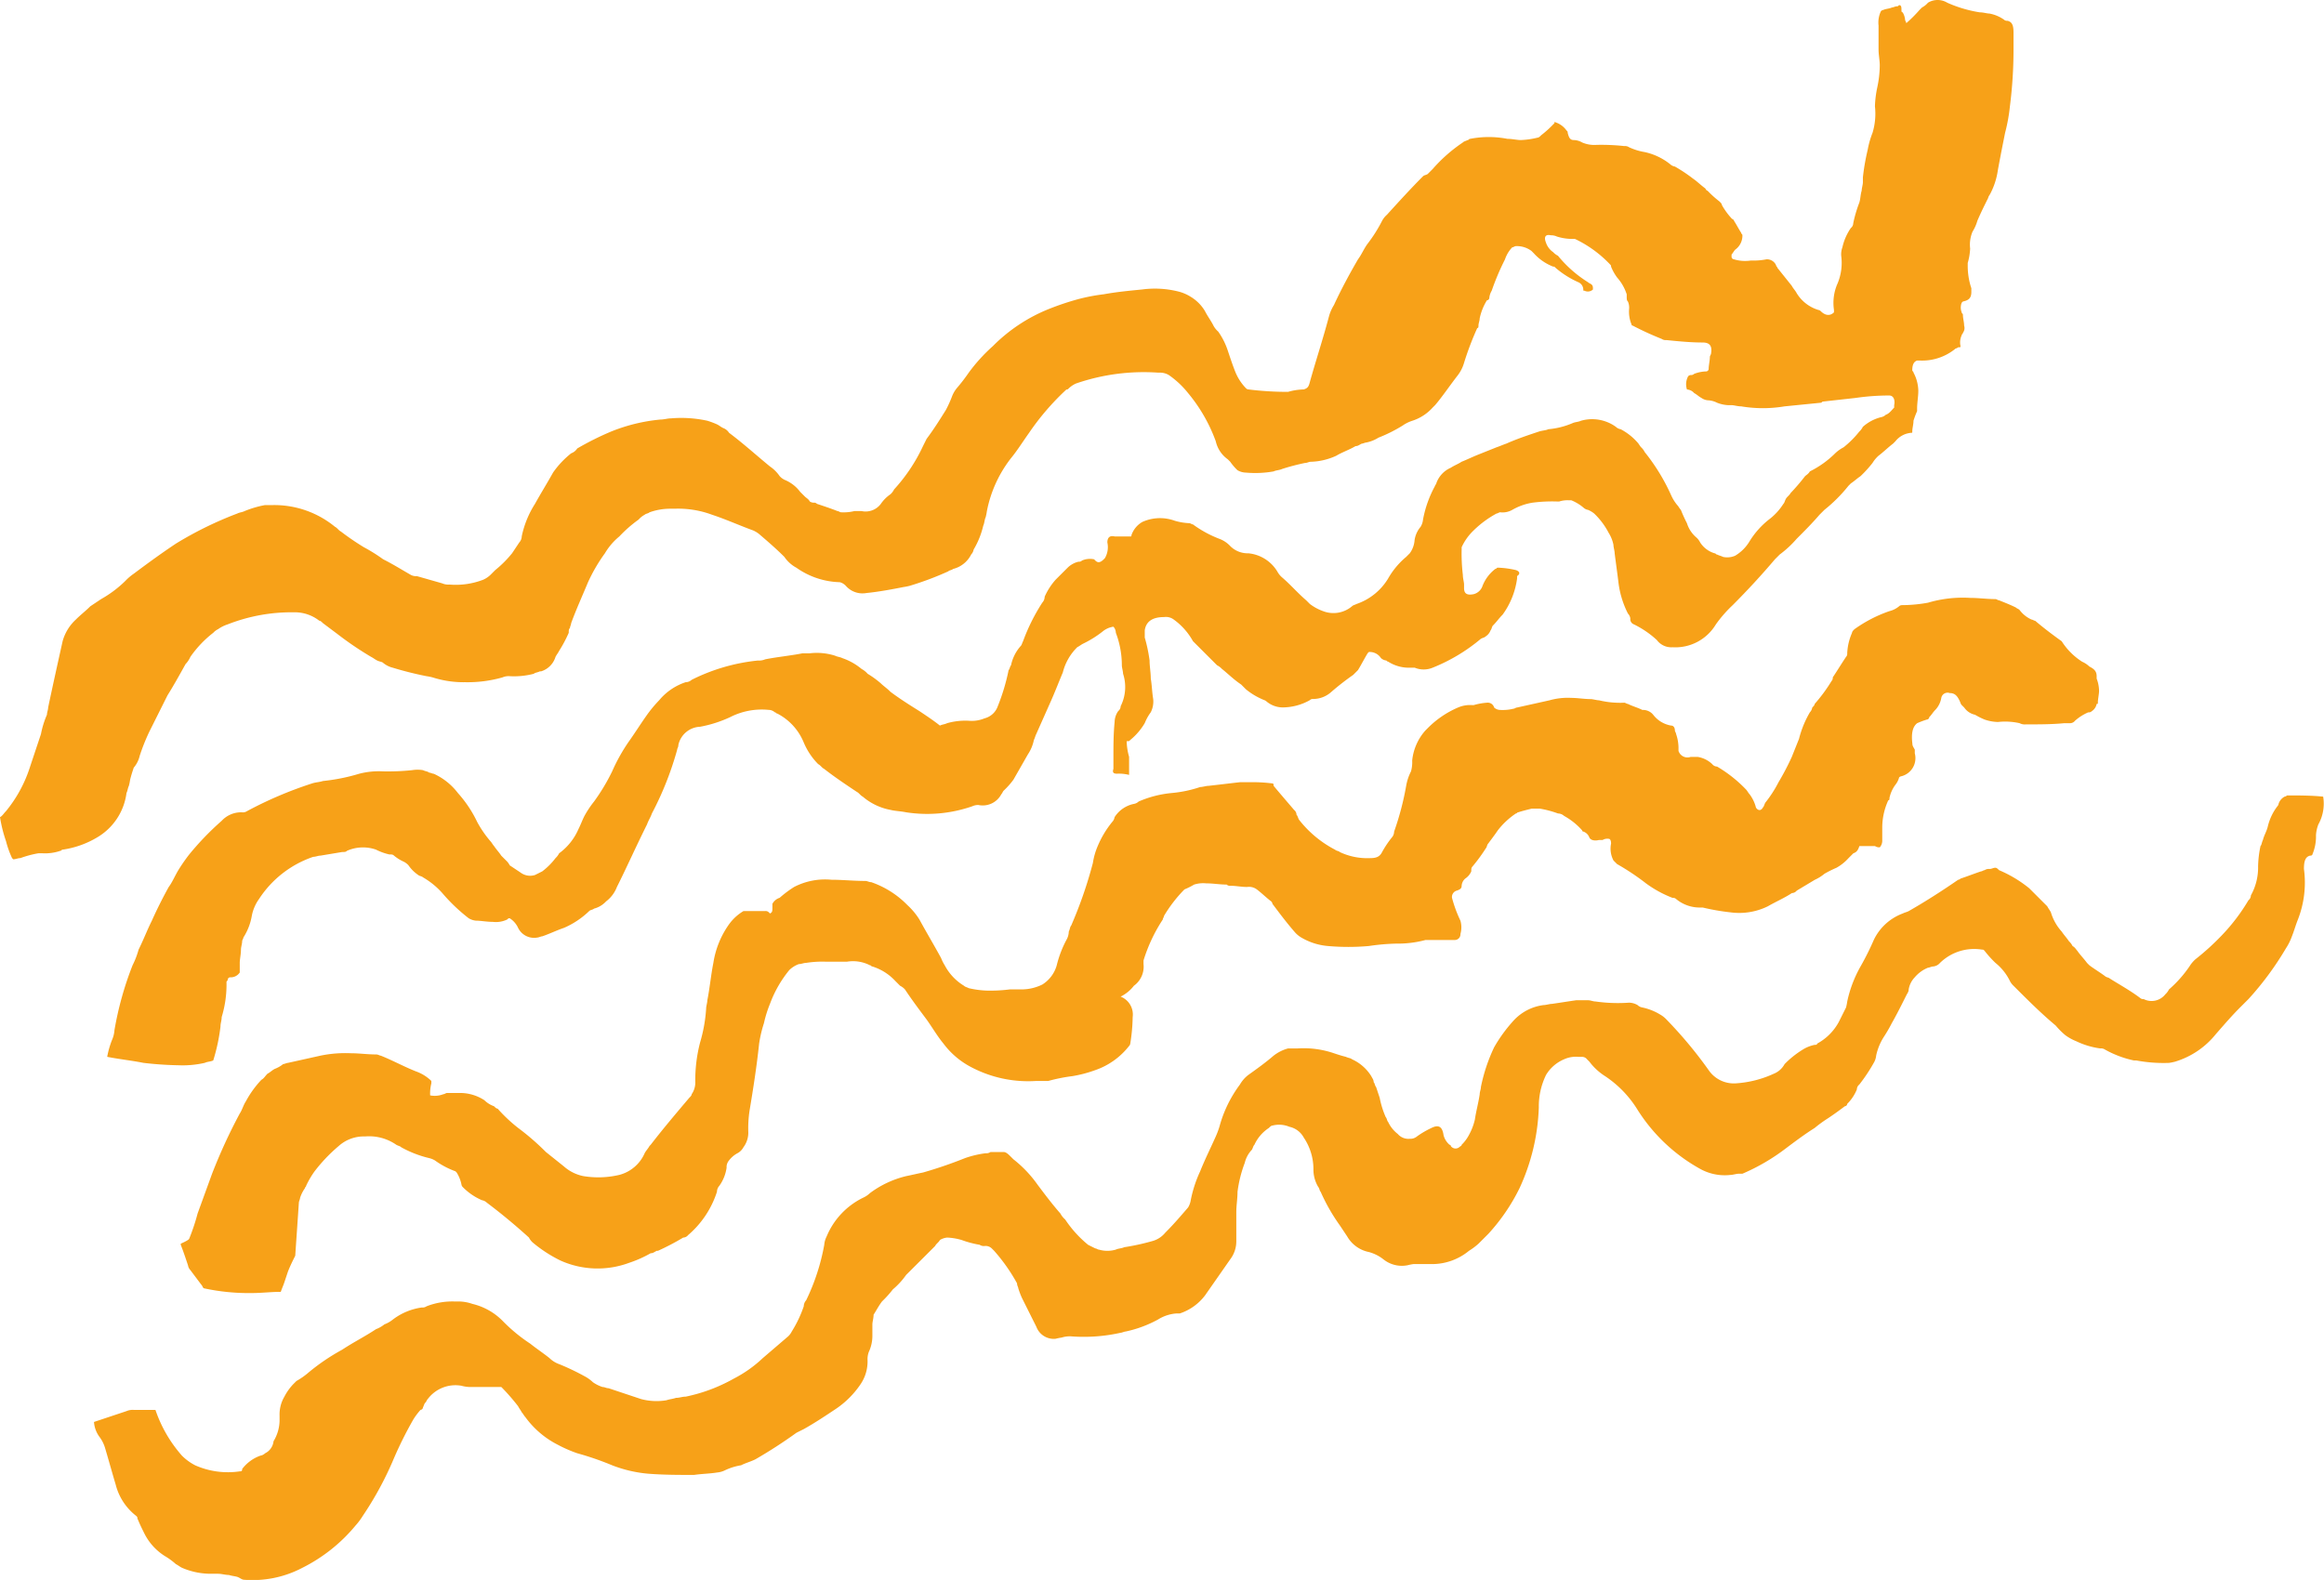 <svg xmlns="http://www.w3.org/2000/svg" width="148.5" height="100.976" viewBox="0 0 148.5 100.976">
  <g id="Group_495" data-name="Group 495" transform="translate(-0.1 0.125)">
    <path id="Path_645" data-name="Path 645" d="M148.242,52.56a2.248,2.248,0,0,0-.154.693,2.932,2.932,0,0,1-.231,1.232s0,.077-.154.077c-.308.077-.385.385-.385.847a6.489,6.489,0,0,1-.385,3.234c-.154.385-.231.693-.385,1.078a3.6,3.6,0,0,1-.385.77,19.472,19.472,0,0,1-2.387,3.234l-.539.539c-.539.539-1,1.078-1.54,1.694a5.319,5.319,0,0,1-2.618,1.771,3.336,3.336,0,0,1-.385.077,9.461,9.461,0,0,1-2.079-.154h-.154a6.578,6.578,0,0,1-1.848-.693.463.463,0,0,0-.308-.077,5.111,5.111,0,0,1-1.54-.462,3.121,3.121,0,0,1-.693-.385,4.644,4.644,0,0,1-.616-.616c-.924-.77-1.771-1.617-2.695-2.541a1.063,1.063,0,0,1-.231-.308,3.409,3.409,0,0,0-.924-1.155,6.941,6.941,0,0,1-.693-.77c-.077-.077-.077-.077-.154-.077a3.123,3.123,0,0,0-2.695.847.665.665,0,0,1-.462.231c-.077,0-.231.077-.308.077a2.184,2.184,0,0,0-.847.616,1.467,1.467,0,0,0-.385.77c0,.154-.077.231-.154.385-.308.616-.616,1.232-.924,1.771a9.82,9.82,0,0,1-.539.924,3.63,3.63,0,0,0-.462,1.155,1.1,1.1,0,0,1-.154.462,10.807,10.807,0,0,1-.924,1.386.4.4,0,0,0-.154.308,2.769,2.769,0,0,1-.616.924.166.166,0,0,1-.154.154c-.308.231-.616.462-1.078.77a8.065,8.065,0,0,0-.847.616c-.616.385-1.232.847-1.848,1.309a12.936,12.936,0,0,1-2.772,1.617h-.231c-.154,0-.385.077-.539.077a3.225,3.225,0,0,1-1.925-.385,11.059,11.059,0,0,1-4-3.773,6.947,6.947,0,0,0-2.079-2.156,3.769,3.769,0,0,1-1-.924l-.154-.154a.4.4,0,0,0-.308-.154h-.231a1.805,1.805,0,0,0-.924.154,2.45,2.45,0,0,0-1.155,1,4.584,4.584,0,0,0-.462,2.079,13.344,13.344,0,0,1-1.232,5.159,12.343,12.343,0,0,1-2,2.926l-.616.616a4.27,4.27,0,0,1-.616.462,3.713,3.713,0,0,1-2.31.847H90.417a3.334,3.334,0,0,0-.385.077,1.886,1.886,0,0,1-1.54-.385,2.6,2.6,0,0,0-.924-.462,2.071,2.071,0,0,1-1.386-1L85.72,78.2a11.987,11.987,0,0,1-1.232-2.156c-.077-.077-.077-.231-.154-.308a2.173,2.173,0,0,1-.308-1.155,3.616,3.616,0,0,0-.616-2,1.374,1.374,0,0,0-.924-.693,1.692,1.692,0,0,0-1.078-.077c-.077,0-.154.077-.231.154a2.56,2.56,0,0,0-.924,1.078c-.077.077-.077.154-.154.308a1.836,1.836,0,0,0-.462.847,8.121,8.121,0,0,0-.462,1.848c0,.462-.077.847-.077,1.309V79.2a1.891,1.891,0,0,1-.385,1.155L77.1,82.666a3.339,3.339,0,0,1-1.617,1.155h-.231a2.564,2.564,0,0,0-1.155.385,7.6,7.6,0,0,1-2.079.77c-.077,0-.231.077-.308.077a10.734,10.734,0,0,1-3.157.231,1.7,1.7,0,0,0-.616.077,3.335,3.335,0,0,0-.385.077,1.188,1.188,0,0,1-1.232-.77l-.924-1.848a5.3,5.3,0,0,1-.231-.616c0-.077-.077-.154-.077-.308a11.421,11.421,0,0,0-1.463-2.079l-.154-.154a.566.566,0,0,0-.462-.154.463.463,0,0,1-.308-.077,6.415,6.415,0,0,1-1.155-.308,3.865,3.865,0,0,0-.924-.154,1.094,1.094,0,0,0-.462.154c-.077.154-.231.231-.308.385L58,81.357a4.834,4.834,0,0,1-.847.924,6.942,6.942,0,0,1-.693.77c-.231.308-.385.616-.539.847h0c0,.231-.077.462-.077.616v.693a2.459,2.459,0,0,1-.231,1.078,1.31,1.31,0,0,0-.077.539,2.6,2.6,0,0,1-.462,1.54,5.856,5.856,0,0,1-1.54,1.54c-.693.462-1.386.924-2.079,1.309l-.462.231a30.456,30.456,0,0,1-2.618,1.694c-.308.154-.616.231-.924.385a3.812,3.812,0,0,0-1,.308,1.427,1.427,0,0,1-.539.154c-.462.077-.924.077-1.463.154-1,0-1.925,0-2.926-.077a8.377,8.377,0,0,1-2.31-.539,19.009,19.009,0,0,0-2.233-.77,8.556,8.556,0,0,1-1.232-.539,5.807,5.807,0,0,1-2.079-1.771c-.077-.077-.154-.231-.231-.308-.077-.154-.154-.231-.231-.385a13.384,13.384,0,0,0-1-1.155l-.077-.077H30.283a2.132,2.132,0,0,1-.693-.077,2.211,2.211,0,0,0-2.156.847c-.077.077-.077.154-.154.231s-.077.154-.154.308a.166.166,0,0,1-.154.154,4.27,4.27,0,0,0-.462.616,24.5,24.5,0,0,0-1.232,2.464,21.354,21.354,0,0,1-2,3.7,4.271,4.271,0,0,1-.462.616,10.5,10.5,0,0,1-3.388,2.695,6.826,6.826,0,0,1-3.7.77c-.154,0-.231-.077-.385-.154s-.385-.077-.616-.154c-.231,0-.462-.077-.693-.077h-.462a4.652,4.652,0,0,1-1.848-.385c-.154-.077-.231-.154-.385-.231a4.272,4.272,0,0,0-.616-.462A3.61,3.61,0,0,1,9.34,97.911c-.154-.308-.308-.616-.462-1,0-.077,0-.077-.077-.154a3.674,3.674,0,0,1-1.309-2c-.231-.77-.462-1.617-.693-2.387a2.305,2.305,0,0,0-.308-.616,1.813,1.813,0,0,1-.385-1l2.079-.693a.977.977,0,0,1,.462-.077h1.386a8.572,8.572,0,0,0,1.694,2.926,3.419,3.419,0,0,0,.847.616,5.162,5.162,0,0,0,2.849.385c.077,0,.154,0,.154-.154a2.517,2.517,0,0,1,1.155-.847.584.584,0,0,0,.308-.154.974.974,0,0,0,.539-.77,2.6,2.6,0,0,0,.385-1.309v-.308a2.259,2.259,0,0,1,.308-1.232,3.419,3.419,0,0,1,.616-.847l.154-.154a4.675,4.675,0,0,0,.77-.539,13.29,13.29,0,0,1,2.156-1.463c.693-.462,1.463-.847,2.156-1.309a1.93,1.93,0,0,0,.539-.308,1.93,1.93,0,0,0,.539-.308,3.953,3.953,0,0,1,1.848-.77.463.463,0,0,0,.308-.077,4.517,4.517,0,0,1,1.771-.308h.308a2.768,2.768,0,0,1,.847.154,4.022,4.022,0,0,1,1.925,1.078,10.514,10.514,0,0,0,1.771,1.463c.385.308.847.616,1.232.924a1.677,1.677,0,0,0,.616.385,15.391,15.391,0,0,1,1.617.77,2.34,2.34,0,0,1,.539.385,2.306,2.306,0,0,0,.616.308c.154,0,.231.077.385.077l2.079.693a3.829,3.829,0,0,0,1.617.077c.231-.077.385-.077.616-.154.231,0,.385-.077.616-.077a10.6,10.6,0,0,0,3.08-1.155,8,8,0,0,0,1.848-1.309l1.617-1.386a1.063,1.063,0,0,0,.231-.308,7.71,7.71,0,0,0,.77-1.617.588.588,0,0,1,.154-.385,13.647,13.647,0,0,0,1.155-3.542,1.428,1.428,0,0,1,.154-.539,4.8,4.8,0,0,1,2.31-2.464,1.611,1.611,0,0,0,.462-.308A6.357,6.357,0,0,1,58,75.043c.385-.077.693-.154,1.078-.231a27.679,27.679,0,0,0,2.695-.924,6.521,6.521,0,0,1,1.309-.308.463.463,0,0,0,.308-.077h.847c.154,0,.308.154.462.308l.154.154a7.674,7.674,0,0,1,1.54,1.617c.462.616.924,1.232,1.463,1.848a1.352,1.352,0,0,0,.308.385,7.327,7.327,0,0,0,1.463,1.617l.462.231c.077,0,.154.077.231.077a1.925,1.925,0,0,0,1.078,0c.154-.077.385-.077.539-.154a14.563,14.563,0,0,0,1.771-.385,1.618,1.618,0,0,0,.847-.539c.539-.539,1-1.078,1.463-1.617a1.3,1.3,0,0,0,.154-.385,8.034,8.034,0,0,1,.616-1.925c.308-.77.693-1.54,1-2.233a5.3,5.3,0,0,0,.231-.616,7.984,7.984,0,0,1,1.309-2.695,2.076,2.076,0,0,1,.539-.616c.539-.385,1.078-.77,1.617-1.232a2.6,2.6,0,0,1,.924-.462h.616a5.986,5.986,0,0,1,2.31.308c.231.077.462.154.77.231.154.077.308.077.385.154a2.8,2.8,0,0,1,1.232,1.078c.077.154.154.231.154.385.077.077.077.231.154.308l.231.693a5.77,5.77,0,0,0,.385,1.232c.077.077.077.231.154.308a2.1,2.1,0,0,0,.616.77.893.893,0,0,0,.77.308.651.651,0,0,0,.462-.154,5.742,5.742,0,0,1,.924-.539c.462-.231.693-.077.77.462a1.215,1.215,0,0,0,.385.616.075.075,0,0,1,.077.077.372.372,0,0,0,.539.077c.077-.077.154-.077.154-.154a2.524,2.524,0,0,0,.462-.616,3.868,3.868,0,0,0,.385-1c.077-.539.231-1.078.308-1.617,0-.154.077-.308.077-.462a10.949,10.949,0,0,1,.847-2.541,9.588,9.588,0,0,1,1.232-1.694,3.135,3.135,0,0,1,1.925-1c.154,0,.385-.077.539-.077.539-.077,1-.154,1.54-.231h.77c.154,0,.308.077.462.077a10.109,10.109,0,0,0,2.156.077,1.113,1.113,0,0,1,.539.154.584.584,0,0,0,.308.154,3.63,3.63,0,0,1,1.155.462,1.679,1.679,0,0,1,.385.308,27.274,27.274,0,0,1,2.695,3.234,1.949,1.949,0,0,0,1.694.847,6.832,6.832,0,0,0,2.464-.616,1.359,1.359,0,0,0,.693-.616,6.072,6.072,0,0,1,1.155-.924,2.306,2.306,0,0,1,.77-.308c.077,0,.154,0,.154-.077a3.419,3.419,0,0,0,1.386-1.386l.462-.924a3.334,3.334,0,0,0,.077-.385,7.86,7.86,0,0,1,.847-2.233,17.37,17.37,0,0,0,.847-1.694,3.331,3.331,0,0,1,1.848-1.694c.154-.077.231-.077.385-.154,1.078-.616,2.156-1.309,3.157-2a.269.269,0,0,0,.154-.077c.462-.154.847-.308,1.309-.462.077,0,.154-.077.231-.077a.463.463,0,0,1,.308-.077c.154,0,.231-.077.385-.077.077,0,.154.077.231.154a7.987,7.987,0,0,1,1.925,1.155l1.155,1.155c.077.154.154.231.231.385a3.212,3.212,0,0,0,.693,1.232c.154.231.308.385.462.616a1.063,1.063,0,0,1,.231.308c.154.077.231.231.308.308.154.231.385.462.616.77l.154.154c.308.231.693.462,1,.693.077.077.231.077.308.154.616.385,1.309.77,1.925,1.232a.283.283,0,0,0,.231.077,1.115,1.115,0,0,0,1.386-.308,1.063,1.063,0,0,0,.231-.308A7.763,7.763,0,0,0,140,61.646a2.041,2.041,0,0,1,.385-.462,16.082,16.082,0,0,0,1.694-1.54,12.175,12.175,0,0,0,1.694-2.233.4.4,0,0,0,.154-.308,3.658,3.658,0,0,0,.462-1.848,6.781,6.781,0,0,1,.154-1.309c.077-.077.077-.231.154-.385.077-.308.231-.539.308-.847a3.438,3.438,0,0,1,.616-1.309.269.269,0,0,0,.077-.154.789.789,0,0,1,.385-.462.269.269,0,0,0,.154-.077c.77,0,1.54,0,2.31.077A2.728,2.728,0,0,1,148.242,52.56ZM91.649,10.674A9.806,9.806,0,0,1,93.574,8.98c.077-.077.154-.077.308-.154.077,0,.077-.077.154-.077a6.224,6.224,0,0,1,2.387,0c.308,0,.616.077.847.077a5.2,5.2,0,0,0,1.078-.154c.077,0,.154-.077.231-.154a6.943,6.943,0,0,0,.77-.693l.077-.077V7.671a1.412,1.412,0,0,1,.77.539c.077.077.077.077.077.154.077.308.154.462.385.462a1.113,1.113,0,0,1,.539.154,1.953,1.953,0,0,0,.924.154,13.63,13.63,0,0,1,1.771.077.463.463,0,0,1,.308.077,3.812,3.812,0,0,0,1,.308,3.942,3.942,0,0,1,1.617.77.584.584,0,0,0,.308.154,10.033,10.033,0,0,1,1.155.77c.231.154.462.385.77.616.077.077.077.154.154.154a6.943,6.943,0,0,0,.77.693c.077.077.154.154.154.231a4.572,4.572,0,0,0,.616.847c.077.077.154.077.154.154.154.231.308.539.462.77,0,.077.077.077.077.154a1.1,1.1,0,0,1-.462.924c-.077.077-.154.231-.231.308v.154a.166.166,0,0,0,.154.154,2.472,2.472,0,0,0,1.078.077,4.39,4.39,0,0,0,1-.077.634.634,0,0,1,.616.385c0,.077.077.077.077.154l.924,1.155c.077.154.231.308.308.462a2.457,2.457,0,0,0,1.386,1.078.269.269,0,0,1,.154.077c.308.308.616.308.847.077v-.154a3.043,3.043,0,0,1,.231-1.694,3.43,3.43,0,0,0,.231-1.771,1.31,1.31,0,0,1,.077-.539,3.538,3.538,0,0,1,.539-1.232.4.4,0,0,0,.154-.308,8.413,8.413,0,0,1,.385-1.309c.077-.231.077-.539.154-.77,0-.154.077-.385.077-.539v-.308a14.21,14.21,0,0,1,.308-1.771,5.672,5.672,0,0,1,.308-1.078,4.235,4.235,0,0,0,.154-1.694,6.738,6.738,0,0,1,.154-1.232,6.907,6.907,0,0,0,.154-1.386c0-.308-.077-.693-.077-1V1.511a1.667,1.667,0,0,1,.154-.924.269.269,0,0,1,.154-.077c.154-.077.385-.077.539-.154.077,0,.231-.077.308-.077s.077,0,.154-.077c.154,0,.154.154.154.308,0,.077,0,.154.077.154a1.094,1.094,0,0,1,.154.462c0,.077.077.154.077.231a8.784,8.784,0,0,0,.847-.847l.154-.154a1.352,1.352,0,0,0,.385-.308,1.182,1.182,0,0,1,1.232,0,8.213,8.213,0,0,0,2.079.616c.231,0,.462.077.616.077a2.372,2.372,0,0,1,.924.385.283.283,0,0,0,.231.077c.308.077.385.308.385.77V3.051a28.55,28.55,0,0,1-.231,3.619,11.044,11.044,0,0,1-.308,1.694c-.154.77-.308,1.54-.462,2.387a4.645,4.645,0,0,1-.462,1.463c-.077.154-.154.231-.154.308-.231.462-.462.924-.693,1.463a2.735,2.735,0,0,1-.308.693,2.128,2.128,0,0,0-.154,1.078,3.865,3.865,0,0,1-.154.924v.154a4.483,4.483,0,0,0,.231,1.463v.231c0,.385-.154.539-.539.616l-.077.077a.823.823,0,0,0,0,.616c0,.077.077.077.077.154,0,.231.077.462.077.693a.509.509,0,0,1-.077.462c0,.077-.077.077-.077.154a1.087,1.087,0,0,0-.077.693c0,.077,0,.077-.154.077a.269.269,0,0,1-.154.077,3.356,3.356,0,0,1-2.31.77H122.6c-.231.077-.308.308-.308.616,0,.077.077.077.077.154a2.551,2.551,0,0,1,.308,1.155c0,.385-.077.77-.077,1.155v.154a5.3,5.3,0,0,0-.231.616c0,.231-.077.462-.077.693,0,.077,0,.077-.077.077a1.431,1.431,0,0,0-1,.539l-.154.154c-.308.231-.616.539-.924.77a2.042,2.042,0,0,0-.385.462,7.668,7.668,0,0,1-.77.847c-.231.154-.385.308-.616.462l-.154.154a9.706,9.706,0,0,1-1.54,1.54l-.308.308c-.462.539-.924,1-1.463,1.54a6.648,6.648,0,0,1-1.078,1l-.308.308c-.847,1-1.771,2-2.695,2.926a8.24,8.24,0,0,0-1.078,1.232,3.019,3.019,0,0,1-2.772,1.463,1.144,1.144,0,0,1-1-.462,6.172,6.172,0,0,0-1.463-1,.356.356,0,0,1-.231-.385.584.584,0,0,0-.154-.308,5.954,5.954,0,0,1-.616-2.079c-.077-.616-.154-1.155-.231-1.771,0-.154-.077-.385-.077-.539a2.306,2.306,0,0,0-.308-.77,4.7,4.7,0,0,0-.924-1.232,1.683,1.683,0,0,0-.385-.231.584.584,0,0,1-.308-.154,2.883,2.883,0,0,0-.77-.462h-.154a1.7,1.7,0,0,0-.616.077H99.58A9.817,9.817,0,0,0,98.04,32a3.791,3.791,0,0,0-1.309.462,1.266,1.266,0,0,1-.77.154c-.077,0-.154.077-.231.077a6.52,6.52,0,0,0-1.463,1.078,3.471,3.471,0,0,0-.77,1.078V35a11.372,11.372,0,0,0,.077,1.617c0,.231.077.462.077.616v.231c0,.385.231.462.616.385a.814.814,0,0,0,.539-.462,2.517,2.517,0,0,1,.847-1.155c.077,0,.077-.077.154-.077a5.944,5.944,0,0,1,1.155.154c.231.077.308.231.077.385v.154a5.053,5.053,0,0,1-.924,2.31c-.231.231-.385.462-.616.693-.077.077-.077.231-.154.308a.769.769,0,0,1-.308.385c-.077.077-.154.077-.308.154a11.3,11.3,0,0,1-3.08,1.848,1.5,1.5,0,0,1-1.155,0h-.231a2.462,2.462,0,0,1-1.463-.385c-.077,0-.077-.077-.154-.077a.584.584,0,0,1-.308-.154.853.853,0,0,0-.77-.385l-.077.077c-.231.385-.385.693-.616,1.078l-.308.308a16.913,16.913,0,0,0-1.386,1.078,1.749,1.749,0,0,1-1.232.462.269.269,0,0,0-.154.077,3.577,3.577,0,0,1-1.771.462,1.622,1.622,0,0,1-1-.385c-.077-.077-.154-.077-.308-.154a4.366,4.366,0,0,1-1-.616l-.308-.308c-.462-.308-.847-.693-1.232-1a1.063,1.063,0,0,0-.308-.231l-1.386-1.386-.154-.154a4.219,4.219,0,0,0-1.232-1.386.83.83,0,0,0-.616-.154c-.77,0-1.155.308-1.232.847v.462a9.9,9.9,0,0,1,.308,1.463c0,.385.077.77.077,1.155.077.462.077.847.154,1.309a1.523,1.523,0,0,1-.154.847,3.121,3.121,0,0,0-.385.693,4.052,4.052,0,0,1-.924,1.078c-.077.077-.077.077-.154.077h-.077a3.9,3.9,0,0,0,.154,1V49.4a2.62,2.62,0,0,0-.77-.077c-.231,0-.308-.077-.231-.308v-.693c0-.77,0-1.54.077-2.31a1.242,1.242,0,0,1,.231-.693.4.4,0,0,0,.154-.308,2.738,2.738,0,0,0,.154-2.079c0-.154-.077-.385-.077-.539a5.879,5.879,0,0,0-.385-2.079.588.588,0,0,0-.154-.385,1.384,1.384,0,0,0-.693.308,6.65,6.65,0,0,1-1.232.77c-.154.077-.231.154-.385.231a3.427,3.427,0,0,0-.924,1.617c-.231.539-.462,1.155-.77,1.848l-.924,2.079c-.077.154-.077.231-.154.385a2.57,2.57,0,0,1-.385.924l-.924,1.617a4.981,4.981,0,0,1-.616.693c-.077.077-.077.154-.154.231a1.344,1.344,0,0,1-1.463.693.837.837,0,0,0-.385.077A8.777,8.777,0,0,1,58,51.79c-.385-.077-.693-.077-1-.154a3.8,3.8,0,0,1-1.771-.847c-.154-.077-.231-.231-.385-.308-.693-.462-1.386-.924-2.079-1.463-.154-.077-.231-.231-.385-.308a4.369,4.369,0,0,1-.924-1.386,3.625,3.625,0,0,0-1.694-1.848c-.077,0-.077-.077-.154-.077a.588.588,0,0,0-.385-.154,4.431,4.431,0,0,0-2.464.462,8.034,8.034,0,0,1-1.925.616,1.479,1.479,0,0,0-1.386,1.155c0,.154-.077.231-.077.308a20.467,20.467,0,0,1-1.617,4.081c-.077.231-.231.462-.308.693-.693,1.386-1.309,2.772-1.925,4a2.1,2.1,0,0,1-.693.924,1.6,1.6,0,0,1-.77.462c-.077.077-.231.077-.308.154a5.4,5.4,0,0,1-1.617,1.078c-.462.154-.924.385-1.386.539-.077,0-.231.077-.308.077a1.136,1.136,0,0,1-1.232-.616,1.426,1.426,0,0,0-.539-.616c-.077,0-.077,0-.154.077a1.667,1.667,0,0,1-.924.154c-.385,0-.77-.077-1.078-.077a1.094,1.094,0,0,1-.462-.154,11.137,11.137,0,0,1-1.694-1.617,5.027,5.027,0,0,0-1.232-1c-.077-.077-.231-.077-.308-.154a2.343,2.343,0,0,1-.616-.616,1.063,1.063,0,0,0-.308-.231,2.7,2.7,0,0,1-.616-.385c-.077-.077-.154-.077-.308-.077a3.753,3.753,0,0,1-.847-.308,2.517,2.517,0,0,0-1.848.077c-.077.077-.154.077-.308.077l-1.386.231c-.154,0-.308.077-.462.077a6.7,6.7,0,0,0-3.465,2.695,2.7,2.7,0,0,0-.462,1.078,3.728,3.728,0,0,1-.539,1.386c0,.077-.077.154-.077.231,0,.154-.077.385-.077.539,0,.308-.077.616-.077.847v.616a.688.688,0,0,1-.616.308.166.166,0,0,0-.154.154c0,.077-.077.077-.077.154a7.119,7.119,0,0,1-.308,2.233c0,.231-.077.385-.077.616a12.062,12.062,0,0,1-.462,2.156c-.154.077-.385.077-.539.154a6.317,6.317,0,0,1-1.694.154,21.754,21.754,0,0,1-2.233-.154c-.77-.154-1.54-.231-2.31-.385a5.671,5.671,0,0,1,.308-1.078,1.812,1.812,0,0,0,.154-.616A20.968,20.968,0,0,1,8.57,61.569a5.346,5.346,0,0,0,.385-1c.308-.616.539-1.232.847-1.848.308-.693.693-1.463,1.078-2.156.231-.308.385-.693.616-1.078a11.265,11.265,0,0,1,.693-1,18.226,18.226,0,0,1,2.079-2.156,1.689,1.689,0,0,1,1.309-.539.463.463,0,0,0,.308-.077,25,25,0,0,1,4.158-1.771c.231-.077.462-.077.693-.154a12.277,12.277,0,0,0,2.31-.462,4.988,4.988,0,0,1,1.54-.154,14.837,14.837,0,0,0,1.848-.077,2.093,2.093,0,0,1,.693,0c.154.077.308.077.385.154.077,0,.231.077.308.077a4.053,4.053,0,0,1,1.54,1.232,7.738,7.738,0,0,1,1.232,1.848,6.978,6.978,0,0,0,.847,1.232c.077.077.154.231.231.308.154.231.308.385.462.616l.308.308a1.063,1.063,0,0,1,.231.308l.693.462a1.018,1.018,0,0,0,.924.154l.462-.231a4.412,4.412,0,0,0,.847-.847,1.063,1.063,0,0,0,.231-.308,3.766,3.766,0,0,0,1.232-1.54c.154-.308.231-.539.385-.847a6.422,6.422,0,0,1,.616-.924,12.737,12.737,0,0,0,1.155-1.925,11.407,11.407,0,0,1,1.078-1.925c.385-.539.77-1.155,1.155-1.694a8.155,8.155,0,0,1,.77-.924,3.715,3.715,0,0,1,1.694-1.155.588.588,0,0,0,.385-.154,12.128,12.128,0,0,1,4.235-1.232.977.977,0,0,0,.462-.077c.77-.154,1.617-.231,2.387-.385h.462a3.867,3.867,0,0,1,1.617.154c.154.077.308.077.462.154a3.9,3.9,0,0,1,1.232.693,1.352,1.352,0,0,1,.385.308,5.877,5.877,0,0,1,.847.616c.154.154.385.308.616.539.616.462,1.232.847,1.848,1.232.462.308.924.616,1.309.924.154-.077.308-.077.462-.154a4.263,4.263,0,0,1,1.386-.154,2.113,2.113,0,0,0,1-.154,1.211,1.211,0,0,0,.847-.77,13.168,13.168,0,0,0,.693-2.31c.077-.077.077-.231.154-.308a2.668,2.668,0,0,1,.616-1.232c.077-.077.077-.154.154-.308A12.277,12.277,0,0,1,66.7,38.393a.588.588,0,0,0,.154-.385,4.24,4.24,0,0,1,.693-1.078l.154-.154.616-.616a1.489,1.489,0,0,1,.693-.385.283.283,0,0,0,.231-.077,1.267,1.267,0,0,1,.77-.077l.077.077c.154.154.308.154.539-.077l.077-.077a1.4,1.4,0,0,0,.154-1c0-.308.154-.462.462-.385h1c.077,0,.077,0,.077-.077a1.549,1.549,0,0,1,.693-.847,2.747,2.747,0,0,1,2.079-.077,3.865,3.865,0,0,0,.924.154c.077,0,.154.077.231.077a7.245,7.245,0,0,0,1.694.924,1.818,1.818,0,0,1,.693.462,1.567,1.567,0,0,0,1.155.462,2.436,2.436,0,0,1,1.848,1.155,1.352,1.352,0,0,0,.308.385c.539.462,1,1,1.54,1.463l.231.231a3.137,3.137,0,0,0,.847.462,1.837,1.837,0,0,0,1.848-.308c.077-.077.154-.077.308-.154a3.784,3.784,0,0,0,2-1.617,5.043,5.043,0,0,1,1.155-1.386l.231-.231a1.615,1.615,0,0,0,.308-.847,1.709,1.709,0,0,1,.385-.847,1.094,1.094,0,0,0,.154-.462,7.222,7.222,0,0,1,.77-2.156c0-.077.077-.077.077-.154a1.686,1.686,0,0,1,.924-1c.231-.154.462-.231.693-.385.385-.154.693-.308,1.078-.462l1.155-.462c.231-.077.385-.154.616-.231.693-.308,1.386-.539,2.079-.77.231-.077.462-.077.616-.154a5.027,5.027,0,0,0,1.54-.385c.154-.077.385-.077.539-.154a2.589,2.589,0,0,1,2.233.385.584.584,0,0,0,.308.154,3.744,3.744,0,0,1,1.078.847c.077.077.154.231.231.308a1.063,1.063,0,0,1,.231.308,12.732,12.732,0,0,1,1.694,2.772,2.7,2.7,0,0,0,.385.616c.077.077.154.231.231.308a9.032,9.032,0,0,0,.385.847,1.963,1.963,0,0,0,.616.924,1.063,1.063,0,0,1,.231.308,1.656,1.656,0,0,0,.924.693c.077,0,.077.077.154.077.154.077.231.077.385.154a1.267,1.267,0,0,0,.77-.077,2.654,2.654,0,0,0,.924-.924,5.313,5.313,0,0,1,1.232-1.386,3.769,3.769,0,0,0,.924-1c.077-.077.077-.154.154-.308s.231-.231.308-.385a13.407,13.407,0,0,0,.924-1.078c.077-.077.231-.154.308-.308a6.166,6.166,0,0,0,1.617-1.155,2.34,2.34,0,0,1,.539-.385,6.156,6.156,0,0,0,1-1,1.063,1.063,0,0,0,.231-.308,2.777,2.777,0,0,1,1.155-.616.584.584,0,0,0,.308-.154c.231-.077.385-.308.539-.462v-.154c.077-.385-.077-.616-.308-.616H120.6a15,15,0,0,0-1.925.154l-2.079.231c-.077,0-.077.077-.154.077l-2.31.231a8.373,8.373,0,0,1-2.772,0c-.231,0-.462-.077-.616-.077h-.231a2.248,2.248,0,0,1-.693-.154,1.428,1.428,0,0,0-.539-.154.825.825,0,0,1-.462-.154c-.154-.077-.308-.231-.462-.308a.666.666,0,0,0-.462-.231,1.059,1.059,0,0,1,.077-.847.269.269,0,0,1,.154-.077.283.283,0,0,0,.231-.077,2.278,2.278,0,0,1,.77-.154.166.166,0,0,0,.154-.154c0-.231.077-.539.077-.77,0-.077.077-.154.077-.231.077-.462-.077-.693-.539-.693-.77,0-1.54-.077-2.31-.154a.463.463,0,0,1-.308-.077,19.686,19.686,0,0,1-1.848-.847.075.075,0,0,1-.077-.077,2.114,2.114,0,0,1-.154-1,.977.977,0,0,0-.077-.462c-.077-.077-.077-.154-.077-.308v-.154a3.021,3.021,0,0,0-.616-1.078,3.122,3.122,0,0,1-.385-.693c0-.077,0-.077-.077-.154a7.519,7.519,0,0,0-2.233-1.617H100.5a3.309,3.309,0,0,1-.924-.154.837.837,0,0,0-.385-.077c-.308-.077-.462.077-.308.462a1.2,1.2,0,0,0,.462.616,1.063,1.063,0,0,0,.308.231,7.808,7.808,0,0,0,1.925,1.694c.077.077.154.077.231.154s.077.154.077.308a.474.474,0,0,1-.539.077c-.077,0-.077,0-.077-.077a.52.52,0,0,0-.308-.462,5.857,5.857,0,0,1-1.463-.924c-.077-.077-.077-.077-.154-.077a3.225,3.225,0,0,1-1.232-.847l-.154-.154a1.548,1.548,0,0,0-1-.308c-.077,0-.154.077-.231.077a2.051,2.051,0,0,0-.462.77,15.622,15.622,0,0,0-.847,2,1.094,1.094,0,0,0-.154.462.166.166,0,0,1-.154.154,3.63,3.63,0,0,0-.462,1.155c0,.154-.077.308-.077.462,0,.077,0,.154-.077.154a19.156,19.156,0,0,0-.847,2.233,2.409,2.409,0,0,1-.385.77c-.539.693-1,1.386-1.463,1.925l-.154.154a2.971,2.971,0,0,1-1.309.847,2.305,2.305,0,0,0-.616.308,9.583,9.583,0,0,1-1.54.77,2.306,2.306,0,0,1-.77.308c-.077,0-.231.077-.308.077-.154.077-.231.154-.385.154-.385.231-.847.385-1.232.616a4.138,4.138,0,0,1-1.617.385c-.154,0-.231.077-.385.077a13.881,13.881,0,0,0-1.463.385c-.154.077-.385.077-.539.154a6.687,6.687,0,0,1-1.771.077,1.113,1.113,0,0,1-.539-.154,3.348,3.348,0,0,1-.462-.539l-.154-.154a1.943,1.943,0,0,1-.77-1.155A10.325,10.325,0,0,0,76.019,25a5.789,5.789,0,0,0-1.232-1.155,1.113,1.113,0,0,0-.539-.154h-.154a13.279,13.279,0,0,0-5.236.693,1.611,1.611,0,0,0-.462.308c-.077.077-.077.077-.154.077a16.239,16.239,0,0,0-2.387,2.772c-.385.539-.77,1.155-1.155,1.617a7.984,7.984,0,0,0-1.54,3.388,3.335,3.335,0,0,1-.077.385c-.077.154-.077.385-.154.539A5.376,5.376,0,0,1,62.313,35a.584.584,0,0,1-.154.308A1.765,1.765,0,0,1,61,36.237c-.077.077-.231.077-.308.154a19.7,19.7,0,0,1-2.464.924,3.335,3.335,0,0,1-.385.077c-.77.154-1.617.308-2.387.385a1.41,1.41,0,0,1-1.309-.462.823.823,0,0,0-.385-.231,5.026,5.026,0,0,1-2.772-.924,2.184,2.184,0,0,1-.77-.693c-.539-.539-1.078-1-1.617-1.463a1.683,1.683,0,0,0-.385-.231c-.847-.308-1.694-.693-2.618-1a6.219,6.219,0,0,0-2.387-.385H42.91a3.911,3.911,0,0,0-1.309.231c-.077.077-.231.077-.308.154a1.352,1.352,0,0,0-.385.308,8.241,8.241,0,0,0-1.232,1.078,4.052,4.052,0,0,0-.924,1.078,10.6,10.6,0,0,0-1.078,1.848c-.385.924-.77,1.771-1.078,2.618,0,.077-.077.231-.077.308-.077.077-.077.154-.077.308a8.416,8.416,0,0,1-.616,1.155c-.077.154-.154.231-.231.385a1.388,1.388,0,0,1-.924.924h-.077c-.154.077-.308.077-.385.154a4.988,4.988,0,0,1-1.54.154.977.977,0,0,0-.462.077,8.123,8.123,0,0,1-2.387.308,6.485,6.485,0,0,1-2.079-.308,3.335,3.335,0,0,0-.385-.077A22.051,22.051,0,0,1,25.2,42.55a1.548,1.548,0,0,1-.616-.308c-.077-.077-.231-.077-.385-.154s-.231-.154-.385-.231a21.176,21.176,0,0,1-2.156-1.463l-.924-.693c-.077-.077-.154-.154-.231-.154a2.541,2.541,0,0,0-1.617-.539,11.174,11.174,0,0,0-4.235.77,2.305,2.305,0,0,0-.616.308,1.063,1.063,0,0,0-.308.231,6.949,6.949,0,0,0-1.463,1.54,1.611,1.611,0,0,1-.308.462c-.385.693-.77,1.386-1.155,2l-1.155,2.31a12.838,12.838,0,0,0-.616,1.54,1.813,1.813,0,0,1-.385.77c-.077.231-.154.462-.231.77a3.335,3.335,0,0,1-.077.385c-.077.154-.077.308-.154.462A3.86,3.86,0,0,1,6.414,53.33a5.96,5.96,0,0,1-2.31.847c-.077,0-.077.077-.154.077a2.993,2.993,0,0,1-1.155.154H2.564a6.414,6.414,0,0,0-1.155.308c-.154,0-.308.077-.462.077L.87,54.716a6.035,6.035,0,0,1-.385-1.078A9.006,9.006,0,0,1,.1,52.1c.154-.077.231-.231.385-.385a8.563,8.563,0,0,0,1.54-2.849l.693-2.079A5.77,5.77,0,0,1,3.1,45.553c0-.154.077-.308.077-.462.308-1.463.616-2.849.924-4.235a2.954,2.954,0,0,1,.847-1.386c.308-.308.616-.539.924-.847l.693-.462a7.322,7.322,0,0,0,1.54-1.155,3.349,3.349,0,0,1,.539-.462c.924-.693,1.771-1.309,2.695-1.925a23.217,23.217,0,0,1,3.927-1.925c.154-.077.308-.077.462-.154a6.5,6.5,0,0,1,1.309-.385h.539a6.118,6.118,0,0,1,3.927,1.386c.154.077.231.231.385.308a16.491,16.491,0,0,0,1.463,1,10.781,10.781,0,0,1,1.232.77c.616.308,1.232.693,1.771,1a.694.694,0,0,0,.385.077l1.617.462a.977.977,0,0,0,.462.077,4.894,4.894,0,0,0,2.156-.308,1.61,1.61,0,0,0,.462-.308l.308-.308a7.135,7.135,0,0,0,1.078-1.078l.462-.693a.588.588,0,0,0,.154-.385,6.224,6.224,0,0,1,.847-2.079c.385-.693.77-1.309,1.155-2A5.789,5.789,0,0,1,36.6,28.845a.769.769,0,0,0,.385-.308,18.765,18.765,0,0,1,2.156-1.078,11.146,11.146,0,0,1,3.157-.77c.231,0,.462-.077.693-.077a7.794,7.794,0,0,1,2.31.154,5.3,5.3,0,0,1,.616.231c.154.077.231.154.385.231a.769.769,0,0,1,.385.308c.924.693,1.771,1.463,2.618,2.156a2.343,2.343,0,0,1,.616.616,1.063,1.063,0,0,0,.308.231,2.349,2.349,0,0,1,1,.77l.308.308c.077.077.231.154.308.308A.463.463,0,0,0,52.15,32a.269.269,0,0,1,.154.077c.462.154.924.308,1.309.462.077,0,.154.077.231.077a2.887,2.887,0,0,0,.847-.077h.462a1.219,1.219,0,0,0,1.232-.462A2.343,2.343,0,0,1,57,31.463a1.063,1.063,0,0,0,.231-.308,10.89,10.89,0,0,0,1.848-2.772l.231-.462c.462-.616.847-1.232,1.232-1.848a7.5,7.5,0,0,0,.385-.847,1.93,1.93,0,0,1,.308-.539,11.317,11.317,0,0,0,.77-1,10.906,10.906,0,0,1,1.54-1.694,10.593,10.593,0,0,1,3.619-2.387,17.327,17.327,0,0,1,1.848-.616,11.954,11.954,0,0,1,1.617-.308c.847-.154,1.694-.231,2.464-.308a6.163,6.163,0,0,1,2.387.154,2.735,2.735,0,0,1,.693.308,2.654,2.654,0,0,1,.924.924c.154.308.385.616.539.924a1.352,1.352,0,0,0,.308.385A4.611,4.611,0,0,1,78.56,22.3c.154.462.308.924.462,1.309a3.23,3.23,0,0,0,.693,1.078.238.238,0,0,0,.154.077,20.34,20.34,0,0,0,2.233.154h.308a3.9,3.9,0,0,1,1-.154c.231-.077.308-.154.385-.462.385-1.386.847-2.772,1.232-4.235a2.735,2.735,0,0,1,.308-.693c.462-1,1-2,1.54-2.926.231-.308.385-.693.616-1a9.414,9.414,0,0,0,.924-1.463,1.352,1.352,0,0,1,.308-.385c.77-.847,1.54-1.694,2.31-2.464.077-.077.231-.077.308-.154ZM12.188,79.047a13.269,13.269,0,0,0,.539-1.617l.924-2.541a34.817,34.817,0,0,1,1.771-3.85c.154-.231.231-.539.385-.77a6.406,6.406,0,0,1,1-1.386c.154-.077.231-.231.385-.385.154-.077.308-.231.462-.308a1.93,1.93,0,0,0,.539-.308c.077,0,.231-.077.308-.077l2.079-.462a7.811,7.811,0,0,1,1.925-.154c.539,0,1.078.077,1.617.077.154,0,.231.077.308.077.77.308,1.463.693,2.233,1a2.717,2.717,0,0,1,1,.616v.154a2.619,2.619,0,0,0-.077.77,1.529,1.529,0,0,0,.847-.077c.077,0,.154-.077.231-.077h.77a2.847,2.847,0,0,1,1.617.462,1.676,1.676,0,0,0,.616.385c.077.077.154.154.231.154a9.916,9.916,0,0,0,1.309,1.232A15.8,15.8,0,0,1,34.98,73.5l1.155.924a2.668,2.668,0,0,0,1.232.616,5.842,5.842,0,0,0,2.31-.077,2.442,2.442,0,0,0,1.617-1.386c.077-.154.231-.308.308-.462l.077-.077c.77-1,1.617-2,2.464-3,.077-.077.154-.154.154-.231a1.3,1.3,0,0,0,.231-.77,9.565,9.565,0,0,1,.308-2.541,9.71,9.71,0,0,0,.385-2.156c0-.154.077-.385.077-.539.154-.77.231-1.617.385-2.387a5.764,5.764,0,0,1,1-2.464,3.081,3.081,0,0,1,.924-.847h1.386a.283.283,0,0,1,.231.077l.077.077c.154-.077.154-.154.154-.385v-.231a.789.789,0,0,1,.462-.385,7.225,7.225,0,0,1,.924-.693,4.3,4.3,0,0,1,2.387-.462c.693,0,1.463.077,2.156.077.154,0,.231.077.385.077a5.94,5.94,0,0,1,2.31,1.463,4.467,4.467,0,0,1,.77.924c.462.847.924,1.617,1.386,2.464a2.563,2.563,0,0,0,.231.462A3.36,3.36,0,0,0,61.7,62.878c.077.077.154.077.308.154a5.943,5.943,0,0,0,1.155.154,9.819,9.819,0,0,0,1.463-.077h.693A3.02,3.02,0,0,0,66.7,62.8a2.125,2.125,0,0,0,.924-1.232,6.958,6.958,0,0,1,.616-1.617,1.113,1.113,0,0,0,.154-.539c.077-.154.077-.308.154-.385a27.449,27.449,0,0,0,1.386-4,4.414,4.414,0,0,1,.308-1.078,6.3,6.3,0,0,1,.924-1.54.584.584,0,0,0,.154-.308,1.914,1.914,0,0,1,1.232-.847.584.584,0,0,0,.308-.154,6.915,6.915,0,0,1,2.079-.539,7.905,7.905,0,0,0,1.848-.385c.154,0,.385-.077.539-.077.693-.077,1.309-.154,2-.231h.616a9.818,9.818,0,0,1,1.463.077c.077,0,.077.077.077.154.385.462.847,1,1.309,1.54a.4.4,0,0,1,.154.308c.077.077.077.154.154.308a7.028,7.028,0,0,0,2.31,1.925c.077.077.231.077.308.154a4.11,4.11,0,0,0,1.925.385c.385,0,.616-.077.77-.385a6.421,6.421,0,0,1,.616-.924.588.588,0,0,0,.154-.385,18.136,18.136,0,0,0,.77-2.926,3.26,3.26,0,0,1,.308-.924,2.132,2.132,0,0,0,.077-.693,3.392,3.392,0,0,1,.847-1.925l.154-.154a6.11,6.11,0,0,1,1.925-1.309,1.953,1.953,0,0,1,.924-.154h.077a3.973,3.973,0,0,1,.847-.154.422.422,0,0,1,.462.308.588.588,0,0,0,.385.154,2.887,2.887,0,0,0,.847-.077c.077,0,.154-.077.231-.077l2.079-.462a4.263,4.263,0,0,1,1.386-.154c.385,0,.847.077,1.232.077.154,0,.385.077.539.077a5.765,5.765,0,0,0,1.617.154c.077,0,.154.077.231.077.308.154.616.231.924.385a.845.845,0,0,1,.693.308,1.825,1.825,0,0,0,1.155.693c.154,0,.231.154.231.308,0,.077.077.154.077.231a2.768,2.768,0,0,1,.154.847v.231a.6.6,0,0,0,.77.385h.462a1.756,1.756,0,0,1,.924.462.4.4,0,0,0,.308.154,8.6,8.6,0,0,1,1.848,1.463c.077.077.154.231.231.308a2.409,2.409,0,0,1,.385.77.269.269,0,0,0,.077.154c.154.154.308.077.385-.077.077-.077.077-.154.154-.308a7.63,7.63,0,0,0,.847-1.309,16.3,16.3,0,0,0,.847-1.617l.462-1.155a6.535,6.535,0,0,1,.693-1.694.584.584,0,0,0,.154-.308c.077-.077.154-.154.154-.231a10.242,10.242,0,0,0,1.078-1.463.283.283,0,0,0,.077-.231c.308-.462.539-.847.847-1.309a.283.283,0,0,0,.077-.231,3.628,3.628,0,0,1,.308-1.309c0-.077.077-.154.154-.231a8.7,8.7,0,0,1,2.233-1.155,1.548,1.548,0,0,0,.616-.308c.077-.077.154-.077.308-.077a9.479,9.479,0,0,0,1.54-.154,7.85,7.85,0,0,1,2.695-.308c.539,0,1.078.077,1.617.077.077,0,.154.077.231.077.385.154.77.308,1.078.462.077.077.154.077.231.154a1.955,1.955,0,0,0,.77.616c.077,0,.154.077.231.077.539.462,1.155.924,1.694,1.309a4.245,4.245,0,0,0,1.309,1.309,1.611,1.611,0,0,1,.462.308c.308.154.462.308.462.616v.154a2.278,2.278,0,0,1,.154.77c0,.231-.077.539-.077.77,0,.077,0,.077-.077.077a.707.707,0,0,1-.308.462.283.283,0,0,1-.231.077,3.179,3.179,0,0,0-.847.539.4.4,0,0,1-.308.154H132c-.77.077-1.617.077-2.464.077a.694.694,0,0,1-.385-.077,4.206,4.206,0,0,0-1.386-.077,2.768,2.768,0,0,1-.847-.154,4.539,4.539,0,0,1-.616-.308,1.121,1.121,0,0,1-.693-.462l-.154-.154c-.077-.077-.077-.154-.154-.308-.154-.308-.308-.462-.616-.462a.407.407,0,0,0-.539.308,1.467,1.467,0,0,1-.385.77c-.154.154-.231.308-.385.462a.166.166,0,0,1-.154.154,5.3,5.3,0,0,0-.616.231c-.308.231-.385.693-.308,1.309,0,.154.077.231.154.385v.231a1.192,1.192,0,0,1-.847,1.463.269.269,0,0,0-.154.077,1.253,1.253,0,0,1-.231.462,2.165,2.165,0,0,0-.385.847c0,.077,0,.154-.077.154a4.2,4.2,0,0,0-.385,1.694v.847a.651.651,0,0,1-.154.462.463.463,0,0,1-.308-.077h-1c-.077.231-.154.385-.385.462l-.308.308a3.015,3.015,0,0,1-.77.616,7.122,7.122,0,0,0-.77.385,2.7,2.7,0,0,1-.616.385l-1.155.693a.4.4,0,0,1-.308.154c-.462.308-1,.539-1.54.847a4.142,4.142,0,0,1-2.387.385,14.209,14.209,0,0,1-1.771-.308h-.154a2.354,2.354,0,0,1-1.54-.539.283.283,0,0,0-.231-.077,7.245,7.245,0,0,1-1.694-.924A15.418,15.418,0,0,0,103.43,55.1l-.231-.231a1.615,1.615,0,0,1-.154-1.078c0-.231-.077-.308-.154-.308a.577.577,0,0,0-.385.077h-.231c-.308.077-.539,0-.616-.154a.633.633,0,0,0-.385-.385.075.075,0,0,1-.077-.077,4.361,4.361,0,0,0-1.155-.924.588.588,0,0,0-.385-.154,6.415,6.415,0,0,0-1.155-.308h-.539c-.308.077-.616.154-.847.231-.077,0-.077.077-.154.077a4.931,4.931,0,0,0-1.155,1.078c-.154.231-.385.539-.616.847-.077.077-.077.231-.154.308a11.016,11.016,0,0,1-.847,1.155c-.077.077-.077.154-.077.308a1.026,1.026,0,0,1-.385.462.666.666,0,0,0-.231.462c0,.154-.077.231-.308.308a.422.422,0,0,0-.308.462,8.21,8.21,0,0,0,.539,1.463,1.554,1.554,0,0,1,0,.847.364.364,0,0,1-.385.385H91.187a6.738,6.738,0,0,1-1.848.231,13.746,13.746,0,0,0-1.771.154,14.863,14.863,0,0,1-2.618,0,3.994,3.994,0,0,1-1.694-.539,1.679,1.679,0,0,1-.385-.308c-.539-.616-1-1.232-1.463-1.848a.269.269,0,0,0-.077-.154c-.308-.231-.616-.539-.924-.77a.83.83,0,0,0-.616-.154c-.385,0-.693-.077-1.078-.077a.283.283,0,0,1-.231-.077c-.462,0-.847-.077-1.309-.077a1.932,1.932,0,0,0-.77.077,4.572,4.572,0,0,1-.616.308l-.077.077a8.933,8.933,0,0,0-1.232,1.617c0,.077-.077.154-.077.231a10.213,10.213,0,0,0-1.232,2.618v.231a1.5,1.5,0,0,1-.616,1.386,2.407,2.407,0,0,1-.847.693,1.228,1.228,0,0,1,.77,1.309,11.533,11.533,0,0,1-.154,1.694.269.269,0,0,1-.077.154,4.679,4.679,0,0,1-2.156,1.54,8.122,8.122,0,0,1-1.463.385,10.9,10.9,0,0,0-1.54.308h-.77a7.806,7.806,0,0,1-4.235-.924,5.186,5.186,0,0,1-1.694-1.463c-.385-.462-.693-1-1.078-1.54-.462-.616-.924-1.232-1.386-1.925a1.063,1.063,0,0,0-.308-.231l-.308-.308a3.36,3.36,0,0,0-1.463-.924c-.077,0-.077-.077-.154-.077a2.371,2.371,0,0,0-1.463-.231H52.843a6.624,6.624,0,0,0-1.232.077c-.154,0-.308.077-.462.077a1.676,1.676,0,0,0-.616.385A7.473,7.473,0,0,0,49.3,64.033a7.568,7.568,0,0,0-.385,1.232,8.055,8.055,0,0,0-.308,1.309c-.154,1.463-.385,2.926-.616,4.312a7.47,7.47,0,0,0-.077,1.309,1.548,1.548,0,0,1-.308,1,.928.928,0,0,1-.385.385,1.67,1.67,0,0,0-.539.462.651.651,0,0,0-.154.462,2.607,2.607,0,0,1-.462,1.155.588.588,0,0,0-.154.385,6.089,6.089,0,0,1-1.848,2.772.4.4,0,0,1-.308.154,15.509,15.509,0,0,1-1.617.847h-.077c-.154.077-.231.154-.385.154a7.561,7.561,0,0,1-1.386.616,5.786,5.786,0,0,1-4.389-.154,8.743,8.743,0,0,1-1.771-1.155,1.063,1.063,0,0,1-.231-.308c-.847-.77-1.771-1.54-2.695-2.233a.584.584,0,0,0-.308-.154,3.85,3.85,0,0,1-1.232-.847.269.269,0,0,1-.077-.154,2.306,2.306,0,0,0-.308-.77l-.077-.077a5.392,5.392,0,0,1-1.309-.693,1.3,1.3,0,0,0-.385-.154A7.062,7.062,0,0,1,25.74,73.2c-.077-.077-.154-.077-.308-.154a3.038,3.038,0,0,0-2-.539,2.4,2.4,0,0,0-1.694.616,10.289,10.289,0,0,0-1.54,1.617,5.743,5.743,0,0,0-.539.924c0,.077-.077.077-.077.154a2.257,2.257,0,0,0-.308.616c0,.077-.077.231-.077.308-.077,1.155-.154,2.233-.231,3.388-.154.308-.308.616-.462,1l-.231.693c-.077.231-.154.385-.231.616-.616,0-1.232.077-1.848.077a13.488,13.488,0,0,1-3.08-.308c-.077-.077-.077-.154-.154-.231l-.693-.924a.584.584,0,0,1-.154-.308c-.154-.462-.308-.924-.462-1.309v-.077C12.188,79.124,12.188,79.047,12.188,79.047Z" transform="translate(0 0)" fill="#f7a118" fill-rule="evenodd"/>
  </g>
</svg>
